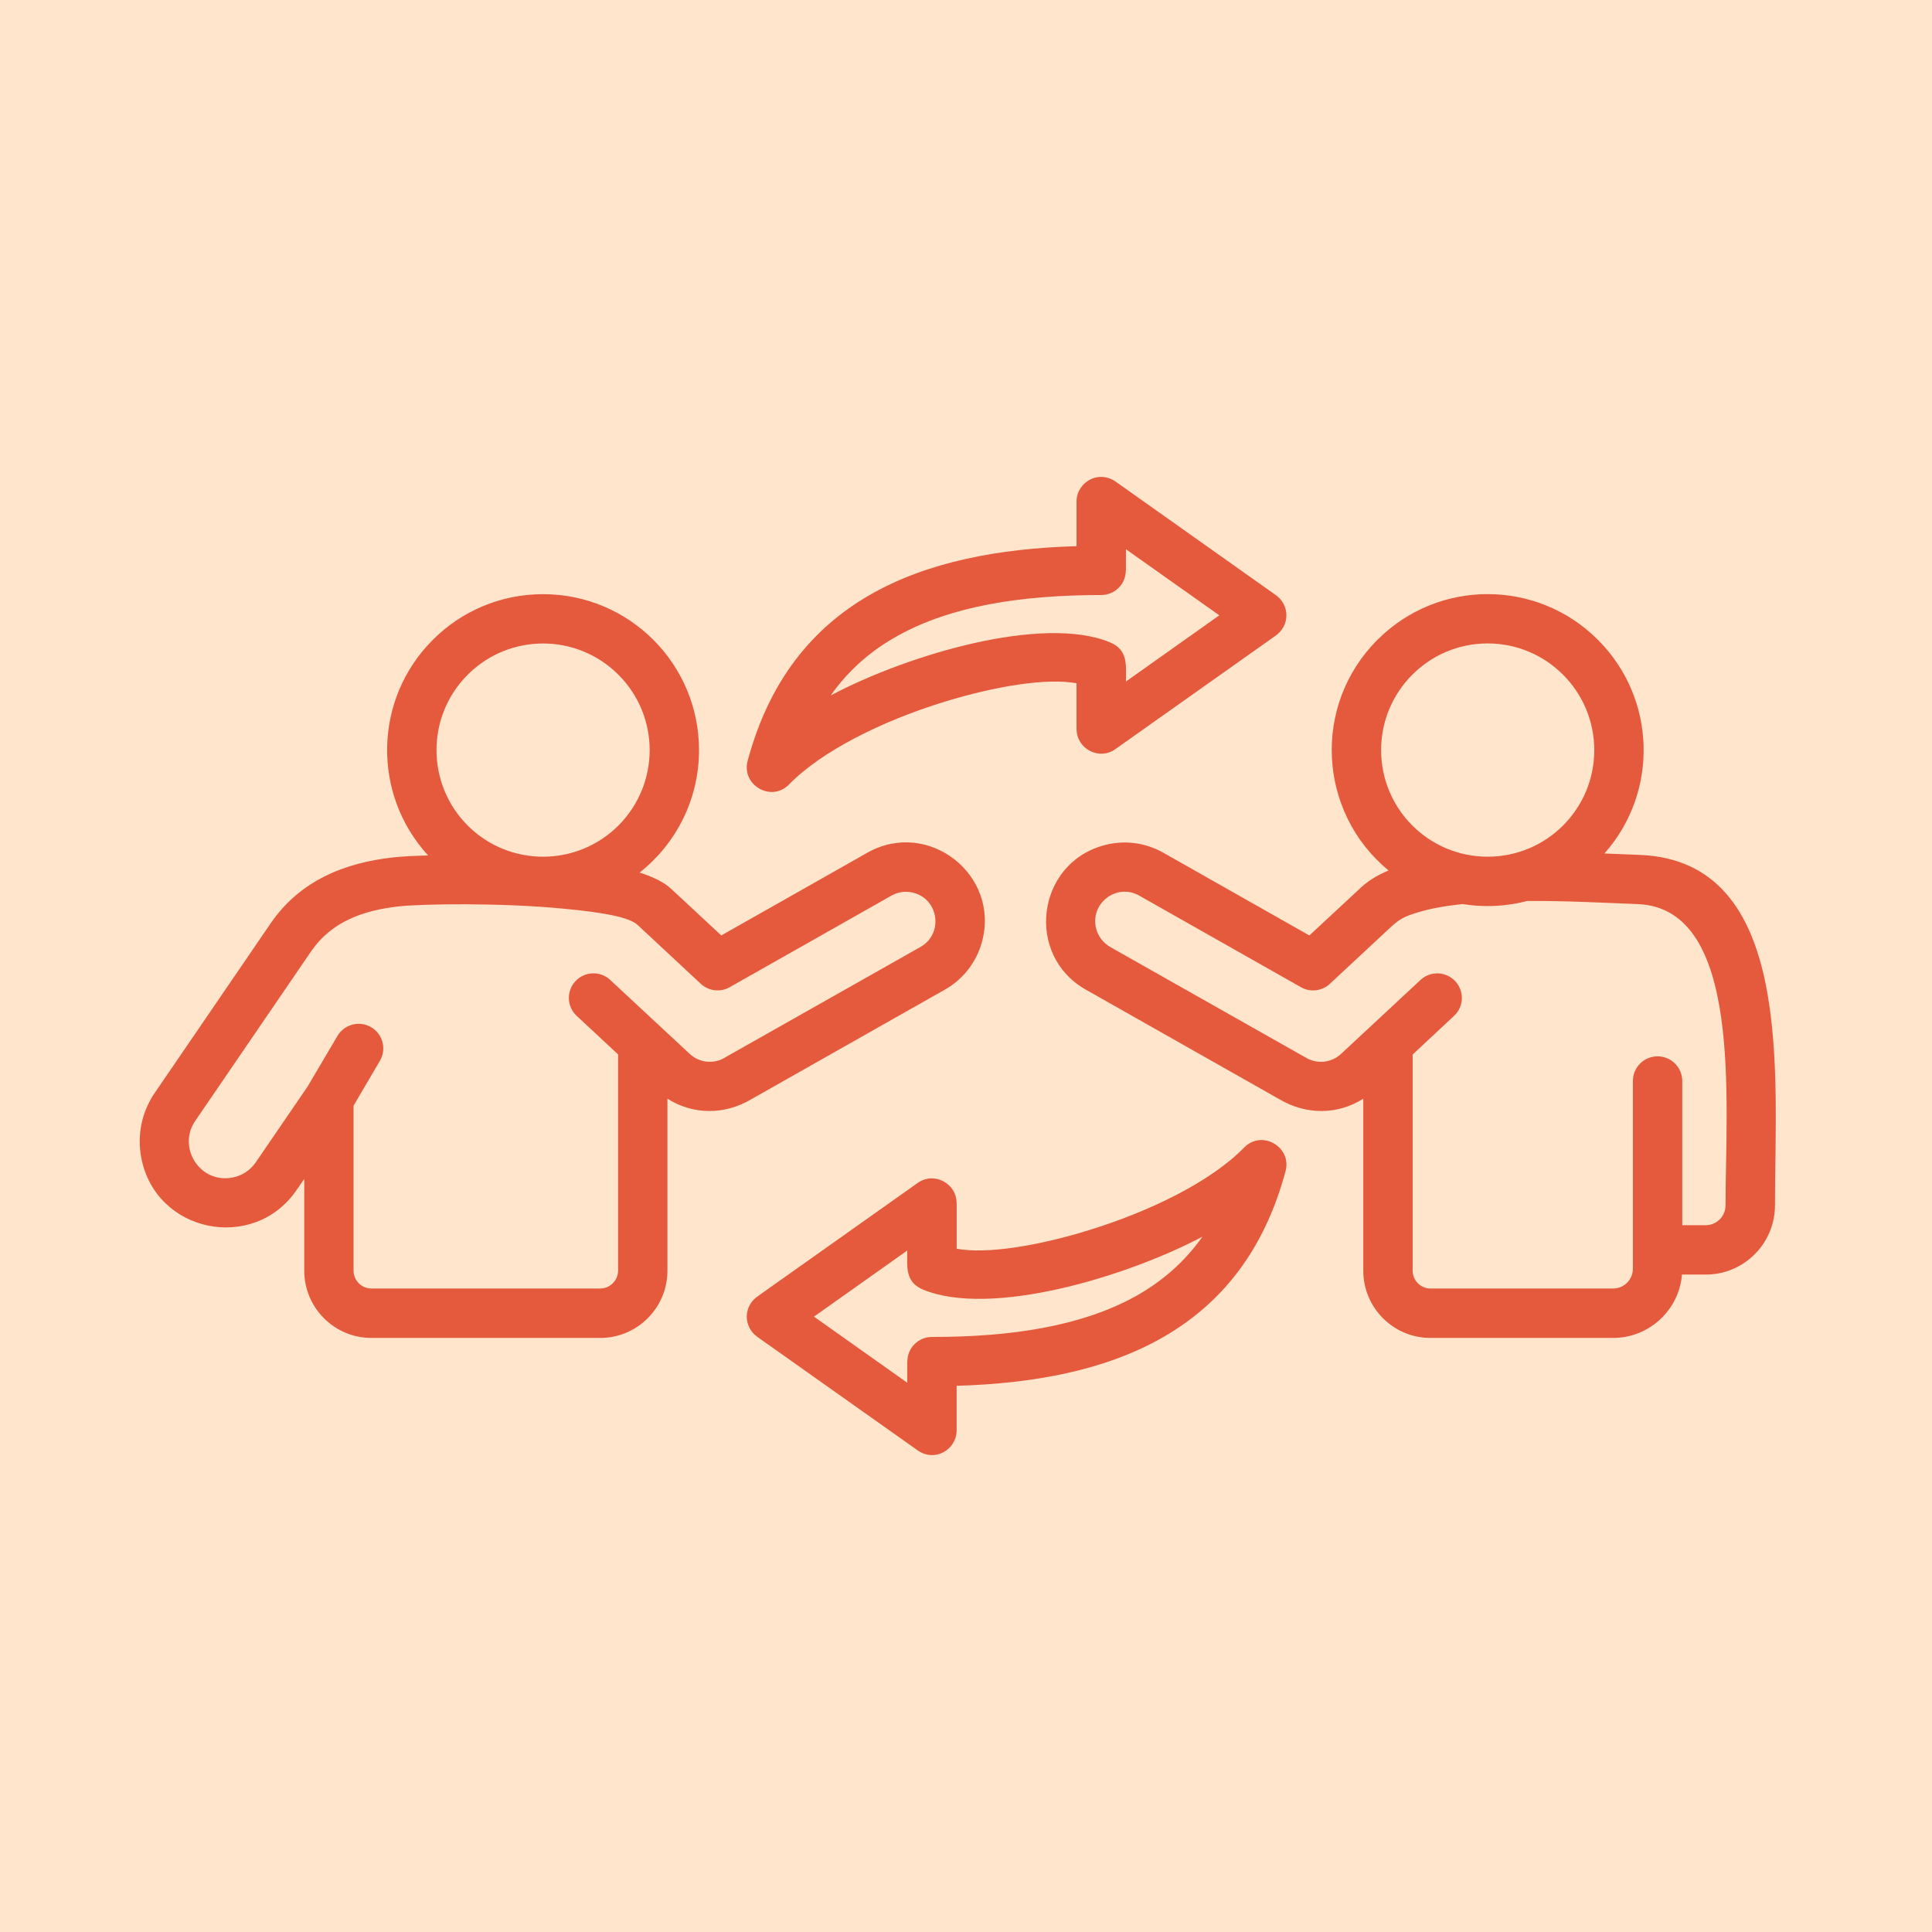 <svg xmlns="http://www.w3.org/2000/svg" xmlns:xlink="http://www.w3.org/1999/xlink" width="1080" zoomAndPan="magnify" viewBox="0 0 810 810" height="1080" preserveAspectRatio="xMidYMid meet"><rect x="-81" width="972" fill="#ffffff" y="-81" height="972" fill-opacity="1"></rect><rect x="-81" width="972" fill="#ffe5cc" y="-81" height="972" fill-opacity="1"></rect><path fill="#e55a3d" d="M 538.973 491.016 C 520.949 558.246 466.594 579.109 401.078 581.004 L 401.078 599.691 C 401.078 607.781 391.734 613.516 384.148 607.66 L 317.422 560.422 C 311.805 556.398 311.258 547.633 318.059 543.195 L 384.785 495.926 C 391.707 491.062 401.051 496.223 401.051 504.309 L 401.094 504.309 L 401.094 523.547 C 413.41 525.809 434.629 522.539 456.676 515.711 C 482.148 507.871 507.758 495.336 521.598 481.125 C 529.094 473.453 541.676 480.918 538.984 490.973 L 538.984 491.016 Z M 475.602 543.742 C 486.957 537.504 496.551 529.195 504.137 518.473 C 471.742 535.609 415.156 552.332 387.035 540.684 C 379.316 537.504 380.363 530.953 380.363 524.301 L 341.258 552.008 L 380.363 579.715 L 380.363 570.832 L 380.41 570.832 C 380.41 565.137 385.023 560.523 390.715 560.523 C 424.887 560.555 453.672 555.734 475.602 543.742 Z M 313.445 319.016 C 331.469 251.742 385.82 230.879 451.336 228.984 L 451.336 210.297 C 451.336 202.207 460.68 196.5 468.309 202.328 L 534.992 249.566 C 540.613 253.59 541.16 262.355 534.359 266.836 L 467.629 314.078 C 460.801 318.941 451.367 313.957 451.367 305.695 L 451.32 305.695 L 451.32 286.457 C 439.004 284.195 417.789 287.508 395.742 294.293 C 370.297 302.129 344.688 314.668 330.82 328.879 C 323.336 336.535 310.754 329.113 313.445 319.016 Z M 376.859 266.289 C 365.461 272.5 355.867 280.793 348.281 291.559 C 380.719 274.379 437.262 257.656 465.383 269.305 C 473.102 272.531 472.051 279.035 472.051 285.734 L 511.203 257.98 L 472.051 230.273 L 472.051 239.156 L 472.008 239.156 C 472.008 244.867 467.395 249.465 461.703 249.465 C 427.531 249.48 398.73 254.254 376.859 266.289 Z M 623.723 269.766 C 599.031 269.766 579.039 289.801 579.039 314.492 C 579.039 339.184 599.031 359.172 623.723 359.172 C 648.414 359.172 668.406 339.184 668.406 314.492 C 668.391 289.801 648.398 269.766 623.723 269.766 Z M 577.488 268.258 C 603.008 242.691 644.422 242.691 669.941 268.258 C 694.414 292.695 695.594 331.969 672.664 357.828 L 687.332 358.418 C 752.504 360.816 744.168 450.414 744.168 505.359 C 744.168 521.328 731.172 534.367 715.156 534.367 L 705.176 534.367 C 703.965 549.289 691.383 560.938 676.301 560.938 L 599.727 560.938 C 584.172 560.938 571.559 548.281 571.559 532.727 L 571.559 460.633 C 560.75 467.508 547.504 467.465 536.355 460.84 L 455.211 414.902 C 429.766 400.484 434.465 362.219 462.707 354.426 C 470.883 352.164 479.844 353.039 487.77 357.531 L 548.965 392.191 L 569.414 373.203 C 573.023 369.641 576.75 367.219 582.16 364.953 C 552.383 340.395 550.164 295.551 577.488 268.258 Z M 640.312 377.73 C 634.988 379.121 629.461 379.875 623.707 379.875 C 620.145 379.875 616.625 379.578 613.195 379.031 C 606.363 379.742 600.035 380.836 594.715 382.43 C 588.473 384.281 586.715 385.492 583.477 388.344 L 557.527 412.492 C 554.051 415.715 548.891 416.098 545.031 413.66 L 477.598 375.48 C 468.043 370.07 456.719 378.957 459.617 389.527 C 460.461 392.543 462.469 395.266 465.398 396.996 L 546.91 443.098 L 547.25 443.305 L 547.297 443.305 C 551.953 446.23 558.074 445.699 562.215 441.883 L 595.543 410.863 C 599.695 406.961 606.23 407.211 610.121 411.367 C 614.023 415.551 613.773 422.102 609.574 425.945 L 592.258 442.121 L 592.258 532.727 C 592.258 536.84 595.613 540.223 599.727 540.223 L 676.301 540.223 C 680.867 540.223 684.594 536.496 684.594 531.93 L 684.594 453.227 C 684.594 447.488 689.207 442.875 694.945 442.875 C 700.637 442.875 705.297 447.488 705.297 453.227 L 705.297 513.668 L 715.141 513.668 C 719.711 513.668 723.438 509.941 723.438 505.375 C 723.438 462.199 730.859 380.688 686.547 379.047 C 671.199 378.453 657.078 377.656 640.312 377.73 Z M 259.168 442.105 L 241.809 425.93 C 237.625 422.07 237.371 415.535 241.262 411.352 C 245.164 407.199 251.699 406.945 255.84 410.848 L 289.195 441.871 C 293.309 445.684 299.43 446.23 304.117 443.289 L 304.457 443.082 L 385.969 396.98 C 395.477 391.57 393.715 377.242 383.16 374.344 C 380.098 373.5 376.742 373.797 373.77 375.48 L 306.332 413.66 C 302.473 416.082 297.328 415.715 293.84 412.492 L 267.387 387.844 C 263.707 384.414 252.766 382.562 236.707 381.012 C 209.797 378.367 176.766 378.957 167.215 380.008 C 152.387 381.648 139.047 386.336 130.457 398.828 L 81.844 469.949 C 74.258 481.051 83.766 496.266 97.398 493.707 C 101.258 493 104.863 490.781 107.246 487.293 L 128.949 455.562 L 141.488 434.312 C 144.387 429.406 150.715 427.777 155.609 430.664 C 160.516 433.516 162.145 439.844 159.289 444.738 L 148.23 463.559 L 148.23 532.711 C 148.23 536.824 151.586 540.211 155.695 540.211 L 251.641 540.211 C 255.75 540.211 259.137 536.809 259.137 532.711 L 259.137 442.105 Z M 227.688 249.109 C 263.809 249.109 293.07 278.371 293.07 314.492 C 293.07 335.117 283.477 353.719 268.172 365.828 C 273.953 367.676 278.566 369.938 281.492 372.746 L 302.402 392.191 L 363.598 357.531 C 389.074 343.07 419.473 366.758 411.668 395 C 409.402 403.133 404.082 410.422 396.156 414.902 L 315.027 460.84 C 303.879 467.465 290.676 467.508 279.824 460.633 L 279.824 532.727 C 279.824 548.281 267.211 560.938 251.656 560.938 L 155.727 560.938 C 140.172 560.938 127.559 548.281 127.559 532.727 L 127.559 494.254 L 124.336 498.941 C 106.402 525.188 65.148 516.965 59.207 485.281 C 57.492 476.188 59.25 466.457 64.824 458.281 L 113.441 387.164 C 125.637 369.348 144.207 361.715 164.996 359.453 C 167.969 359.113 173.086 358.82 179.5 358.656 C 155.816 332.84 156.703 292.977 181.469 268.258 C 193.281 256.398 209.621 249.109 227.688 249.109 Z M 259.285 282.895 C 241.852 265.418 213.523 265.418 196.078 282.895 C 178.645 300.328 178.645 328.625 196.078 346.102 C 213.508 363.535 241.84 363.535 259.285 346.102 C 276.734 328.613 276.734 300.328 259.285 282.895 Z M 259.285 282.895 " fill-opacity="1" fill-rule="nonzero"></path></svg>